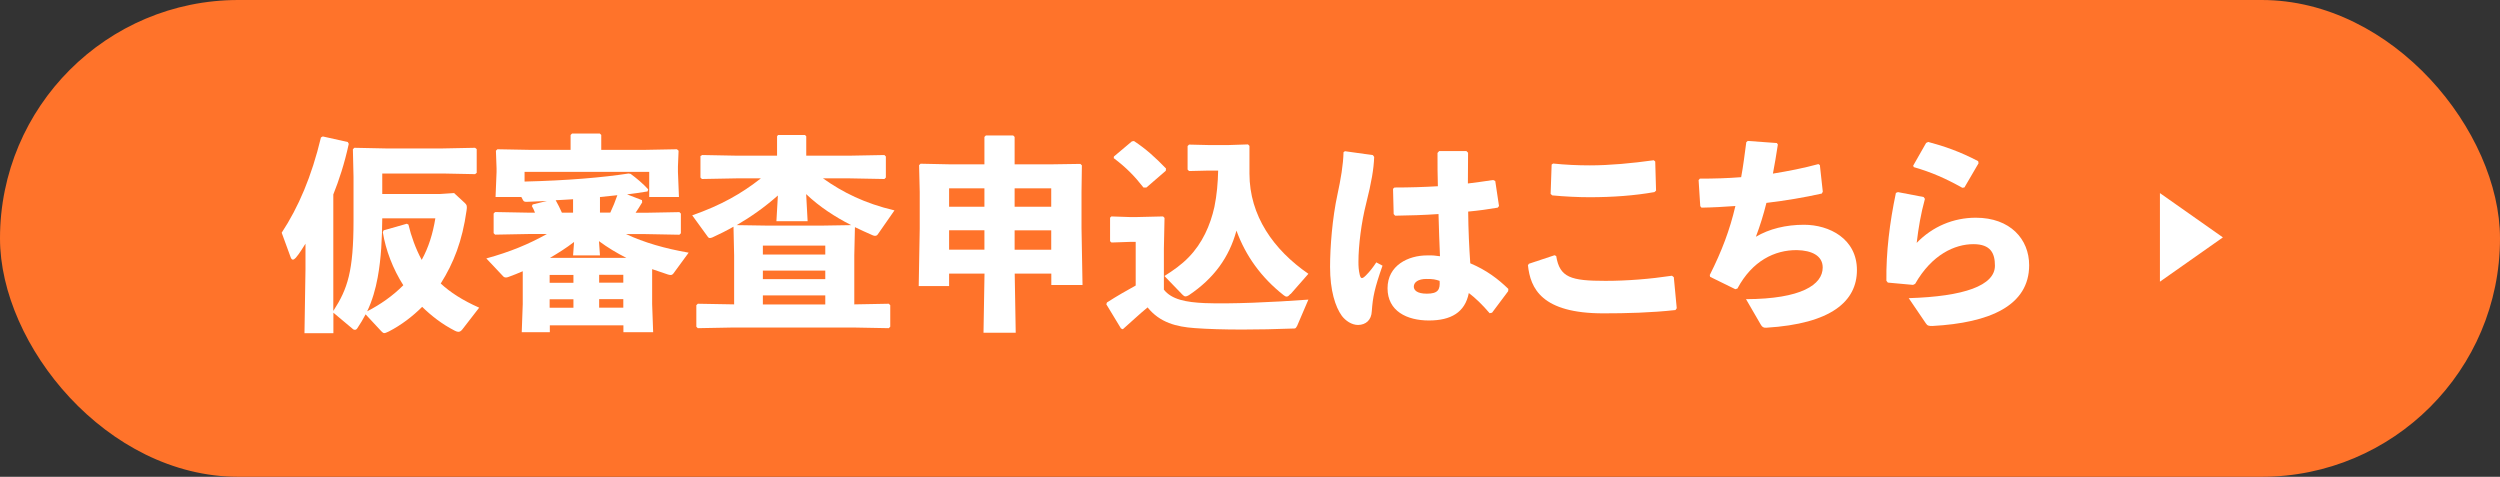 <?xml version="1.0" encoding="UTF-8"?><svg id="_レイヤー_2" xmlns="http://www.w3.org/2000/svg" width="273.18" height="52.1" viewBox="0 0 273.18 52.1"><rect x="0" y="0" width="273.18" height="52.1" fill="#333333" stroke="none"/><defs><style>.cls-1{fill:#ff732a;}.cls-1,.cls-2{stroke-width:0px;}.cls-2{fill:#fff;}</style></defs><g id="_レイヤー_1-2"><rect class="cls-1" x="0" y="0" width="273.18" height="52.1" rx="26.05" ry="26.05"/><path class="cls-2" d="m36.44,33.95c1.54-2.39,2.19-4.29,2.19-9.87v-4.74l-.07-3.03.16-.16,3.39.07h6.3l3.5-.07.18.14v2.6l-.18.14-3.5-.07h-6.64v2.24h6.19l1.65-.11,1.17,1.08c.25.23.27.38.2.84-.47,3.34-1.4,5.71-2.82,7.97,1.02.95,2.37,1.83,4.2,2.64l-1.85,2.39c-.14.18-.29.25-.43.25-.11,0-.23-.05-.36-.11-1.42-.72-2.62-1.67-3.59-2.62-1.04,1.04-2.28,1.99-3.64,2.69-.25.11-.38.18-.5.18s-.18-.07-.32-.2l-1.72-1.85c-.27.52-.57,1.02-.9,1.51-.09.14-.18.18-.27.18-.07,0-.16-.02-.25-.11l-2.1-1.76v2.24h-3.16l.11-6.98v-2.8c-.34.52-.63,1.04-1.06,1.54-.13.14-.23.2-.32.2s-.16-.07-.23-.23l-.99-2.71c1.83-2.78,3.27-6.14,4.29-10.41l.2-.11,2.73.61.11.2c-.47,2.17-1.06,3.95-1.69,5.53v12.71Zm5.33-10.09c-.02,2.17-.11,4.34-.5,6.46-.23,1.26-.59,2.53-1.15,3.7,1.45-.75,2.8-1.69,3.95-2.85-1.13-1.78-1.92-3.82-2.24-5.8l.09-.2,2.53-.72.18.09c.29,1.24.79,2.64,1.45,3.86.75-1.35,1.22-2.87,1.49-4.54h-5.8Z"/><path class="cls-2" d="m57.85,25.57l-3.75.07-.16-.16v-2.15l.16-.16,3.75.07h.61c-.09-.27-.23-.52-.34-.72l.09-.18,1.56-.38c-.72.02-1.42.07-2.1.09-.29.02-.43,0-.52-.18l-.18-.34h-2.82l.11-2.73v-.41l-.07-1.92.16-.16,3.75.07h4.25v-1.63l.16-.16h3.03l.16.16v1.63h4.54l3.73-.07.18.16-.07,1.72v.61l.11,2.73h-3.25v-2.75h-13.62v1.06c4.67-.11,8.6-.45,11.36-.88l.23.04c.61.45,1.33,1.04,1.92,1.69l-.07.23c-.72.11-1.47.23-2.24.32l1.63.63.02.25c-.27.45-.5.81-.72,1.13h1.06l3.73-.07.16.16v2.15l-.16.16-3.73-.07h-2.1c1.99.93,4.25,1.58,6.84,2.03l-1.67,2.28c-.09.11-.18.16-.29.16-.09,0-.18-.02-.29-.05-.56-.18-1.15-.38-1.74-.59v3.82l.11,3.07h-3.25v-.75h-8.04v.75h-3.07l.11-3.07v-3.59c-.52.23-1.04.43-1.58.63-.11.05-.2.05-.27.05-.13,0-.23-.05-.32-.16l-1.81-1.92c2.62-.72,4.63-1.56,6.62-2.67h-1.9Zm4.81,4.47h-2.6v.86h2.6v-.86Zm0,2.66h-2.6v.93h2.6v-.93Zm.07-6.26c-.84.65-1.74,1.22-2.64,1.74h8.36c-1.04-.52-2.05-1.13-3-1.83l.11,1.56h-2.94l.11-1.47Zm-.11-4.67c-.63.05-1.26.07-1.9.11.25.45.47.88.68,1.36h1.22v-1.47Zm5.49,9.12v-.86h-2.64v.86h2.64Zm0,2.73v-.93h-2.64v.93h2.64Zm-2.55-10.39h1.13c.29-.61.54-1.24.77-1.9l-1.9.2v1.69Z"/><path class="cls-2" d="m92.89,17.01l3.75-.07.16.16v2.3l-.16.16-3.75-.07h-2.96c2.17,1.54,4.56,2.73,7.81,3.5l-1.81,2.6c-.07.11-.16.18-.32.18-.07,0-.16-.02-.27-.07-.68-.29-1.31-.59-1.92-.88l-.07,3.09v5.35l3.77-.07.16.16v2.35l-.16.16-3.75-.07h-13.37l-3.75.07-.16-.16v-2.35l.16-.16,3.97.07v-5.35l-.07-3.14c-.75.43-1.51.81-2.3,1.17-.11.04-.2.07-.27.07-.11,0-.18-.04-.27-.18l-1.67-2.3c3.16-1.11,5.38-2.37,7.5-4.04h-2.69l-3.75.07-.16-.16v-2.35l.2-.11,3.7.07h4.47v-2.12l.11-.14h2.94l.14.14v2.12h4.77Zm-7.9,4.36c-1.4,1.24-2.89,2.3-4.49,3.23l3.21.05h6.21l3.09-.05c-1.76-.9-3.48-2.01-4.92-3.39l.16,2.96h-3.41l.16-2.8Zm5.19,6.44v-.97h-6.82v.97h6.82Zm0,2.69v-.93h-6.82v.93h6.82Zm-6.82,1.78v.99h6.82v-.99h-6.82Z"/><path class="cls-2" d="m103.71,29.91v1.35h-3.32l.11-6.26v-4.04l-.07-2.91.16-.16,3.37.07h3.61v-3l.16-.16h2.98l.16.16v3h3.82l3.37-.05.16.16-.04,2.89v3.97l.11,6.21h-3.41v-1.24h-4l.11,6.46h-3.52l.11-6.46h-3.86Zm3.86-9.33h-3.86v2.01h3.86v-2.01Zm-3.86,4.58v2.12h3.86v-2.12h-3.86Zm11.16-2.57v-2.01h-4v2.01h4Zm-4,4.7h4v-2.12h-4v2.12Z"/><path class="cls-2" d="m141.69,35.67c-.09.23-.16.23-.41.23-1.88.07-3.77.11-5.51.11-1.99,0-3.82-.05-5.24-.16-1.96-.14-3.79-.59-5.13-2.26-.86.7-1.74,1.54-2.71,2.39l-.2-.09-1.6-2.64.07-.2c1.17-.75,2.08-1.26,3.14-1.85v-4.77h-.59l-2.05.07-.16-.14v-2.57l.14-.14,2.08.07h.61l2.96-.07.16.16-.07,3.39v4.45c.84,1.08,2.42,1.38,4.45,1.47,2.8.11,7.45-.09,11.34-.38l-1.26,2.94Zm-16.42-15.18h-.32c-.97-1.24-1.87-2.17-3.25-3.21l.02-.18,1.96-1.65.23-.04c1.31.86,2.35,1.81,3.5,3l-.02.25-2.12,1.83Zm15.74,11.63c-.16.18-.27.29-.41.29-.11,0-.2-.05-.34-.16-2.46-1.94-4.15-4.31-5.15-7.05-.79,2.91-2.46,5.22-5.19,7.05-.16.09-.27.14-.36.14-.14,0-.23-.07-.36-.2l-1.96-2.03c.97-.61,1.87-1.24,2.66-2.06,1.47-1.51,2.35-3.46,2.8-5.49.27-1.31.38-2.64.41-3.97h-1.08l-2.1.05-.16-.16v-2.57l.16-.16,2.1.05h2.24l2.1-.07.16.16v3.03c0,4.61,2.64,8.33,6.44,10.95l-1.94,2.21Z"/><path class="cls-2" d="m146.95,16.52l3.07.43.14.2c-.05,1.33-.29,2.75-.88,5.1-.52,2.03-.84,4.58-.84,6.37,0,.45.02.9.14,1.4.11.45.25.5.68.07.45-.45.79-.9,1.13-1.42l.68.36c-.88,2.51-1.06,3.43-1.17,4.97-.04.99-.66,1.49-1.49,1.51-.72,0-1.38-.47-1.78-.99-.72-.99-1.29-2.78-1.29-5.35,0-2.19.25-5.37.81-7.93.36-1.67.63-3.23.66-4.61l.16-.11Zm15.83,17.71c-.79-.93-1.58-1.69-2.28-2.21-.41,2.12-1.96,3-4.36,3s-4.52-1.02-4.52-3.52,2.26-3.59,4.31-3.59c.65-.02.88.02,1.42.09-.07-1.42-.11-2.94-.16-4.61-1.56.11-3.21.16-4.74.18l-.16-.18-.07-2.76.16-.14c1.65,0,3.21-.05,4.74-.14-.04-1.13-.04-2.37-.04-3.64l.18-.2h2.98l.18.18c0,1.15-.02,2.28-.02,3.36.93-.11,1.88-.25,2.76-.38l.23.11.41,2.73-.14.18c-.93.16-2.03.32-3.23.43.02,2.03.11,3.95.23,5.65,1.78.75,3.05,1.72,4.16,2.8l-.02.25-1.76,2.35-.25.05Zm-6.91-3.75c-.9,0-1.38.36-1.38.84,0,.38.34.77,1.42.77,1.22,0,1.47-.43,1.4-1.4-.41-.14-.75-.23-1.45-.2Z"/><path class="cls-2" d="m167.07,28.82l2.8-.93.18.09c.38,2.35,1.6,2.71,5.38,2.71,2.37,0,4.86-.2,7.27-.56l.2.16.32,3.39-.14.2c-2.64.29-5.37.36-7.88.36-6.75,0-7.97-2.73-8.24-5.26l.11-.16Zm2.64-10.95c1.36.14,2.69.2,4.02.2,2.17,0,4.61-.23,6.98-.56l.16.14.09,3.18-.18.16c-2.14.38-4.54.56-7.07.56-1.26,0-2.73-.07-4.09-.2l-.18-.16.11-3.21.16-.11Z"/><path class="cls-2" d="m185.74,19.52c1.54,0,3.03-.04,4.52-.16.23-1.22.38-2.48.56-3.82l.16-.14,3.18.23.11.16c-.18,1.13-.34,2.19-.54,3.18,1.67-.27,3.32-.59,4.97-1.04l.16.11.32,2.91-.11.2c-1.92.43-3.95.77-6.05,1.02-.32,1.29-.7,2.51-1.15,3.7,1.45-.86,3.27-1.31,5.26-1.31,2.78,0,5.78,1.54,5.78,4.95s-2.8,5.87-9.91,6.3c-.29.02-.45-.07-.61-.36l-1.6-2.76c6.03-.02,8.38-1.58,8.38-3.46,0-1.29-1.2-1.87-2.82-1.9-2.42-.02-4.88,1.17-6.5,4.2l-.23.07-2.75-1.35-.04-.2c1.31-2.6,2.19-4.92,2.8-7.54-1.22.09-2.46.16-3.7.18l-.14-.16-.18-2.85.16-.18Z"/><path class="cls-2" d="m207.38,20.99l2.82.54.14.2c-.45,1.65-.7,3.12-.9,4.81,1.72-1.78,4-2.75,6.46-2.75,3.77,0,5.83,2.35,5.83,5.19,0,4.4-4.27,6.3-10.57,6.64-.41,0-.54-.02-.72-.29l-1.87-2.75c6.05-.18,9.42-1.38,9.42-3.55,0-1.36-.47-2.35-2.35-2.35-2.03,0-4.54,1.13-6.37,4.34l-.23.11-2.75-.25-.16-.2c-.04-3.12.36-6.37,1.04-9.6l.23-.09Zm1.69-2.91l1.4-2.46.23-.11c1.76.47,3.43,1.04,5.46,2.1l.04.23-1.54,2.64-.23.04c-1.83-1.02-3.34-1.69-5.31-2.26l-.07-.18Z"/><polygon class="cls-2" points="242.9 25.94 236.02 30.78 236.02 21.1 242.9 25.94"/></g></svg>